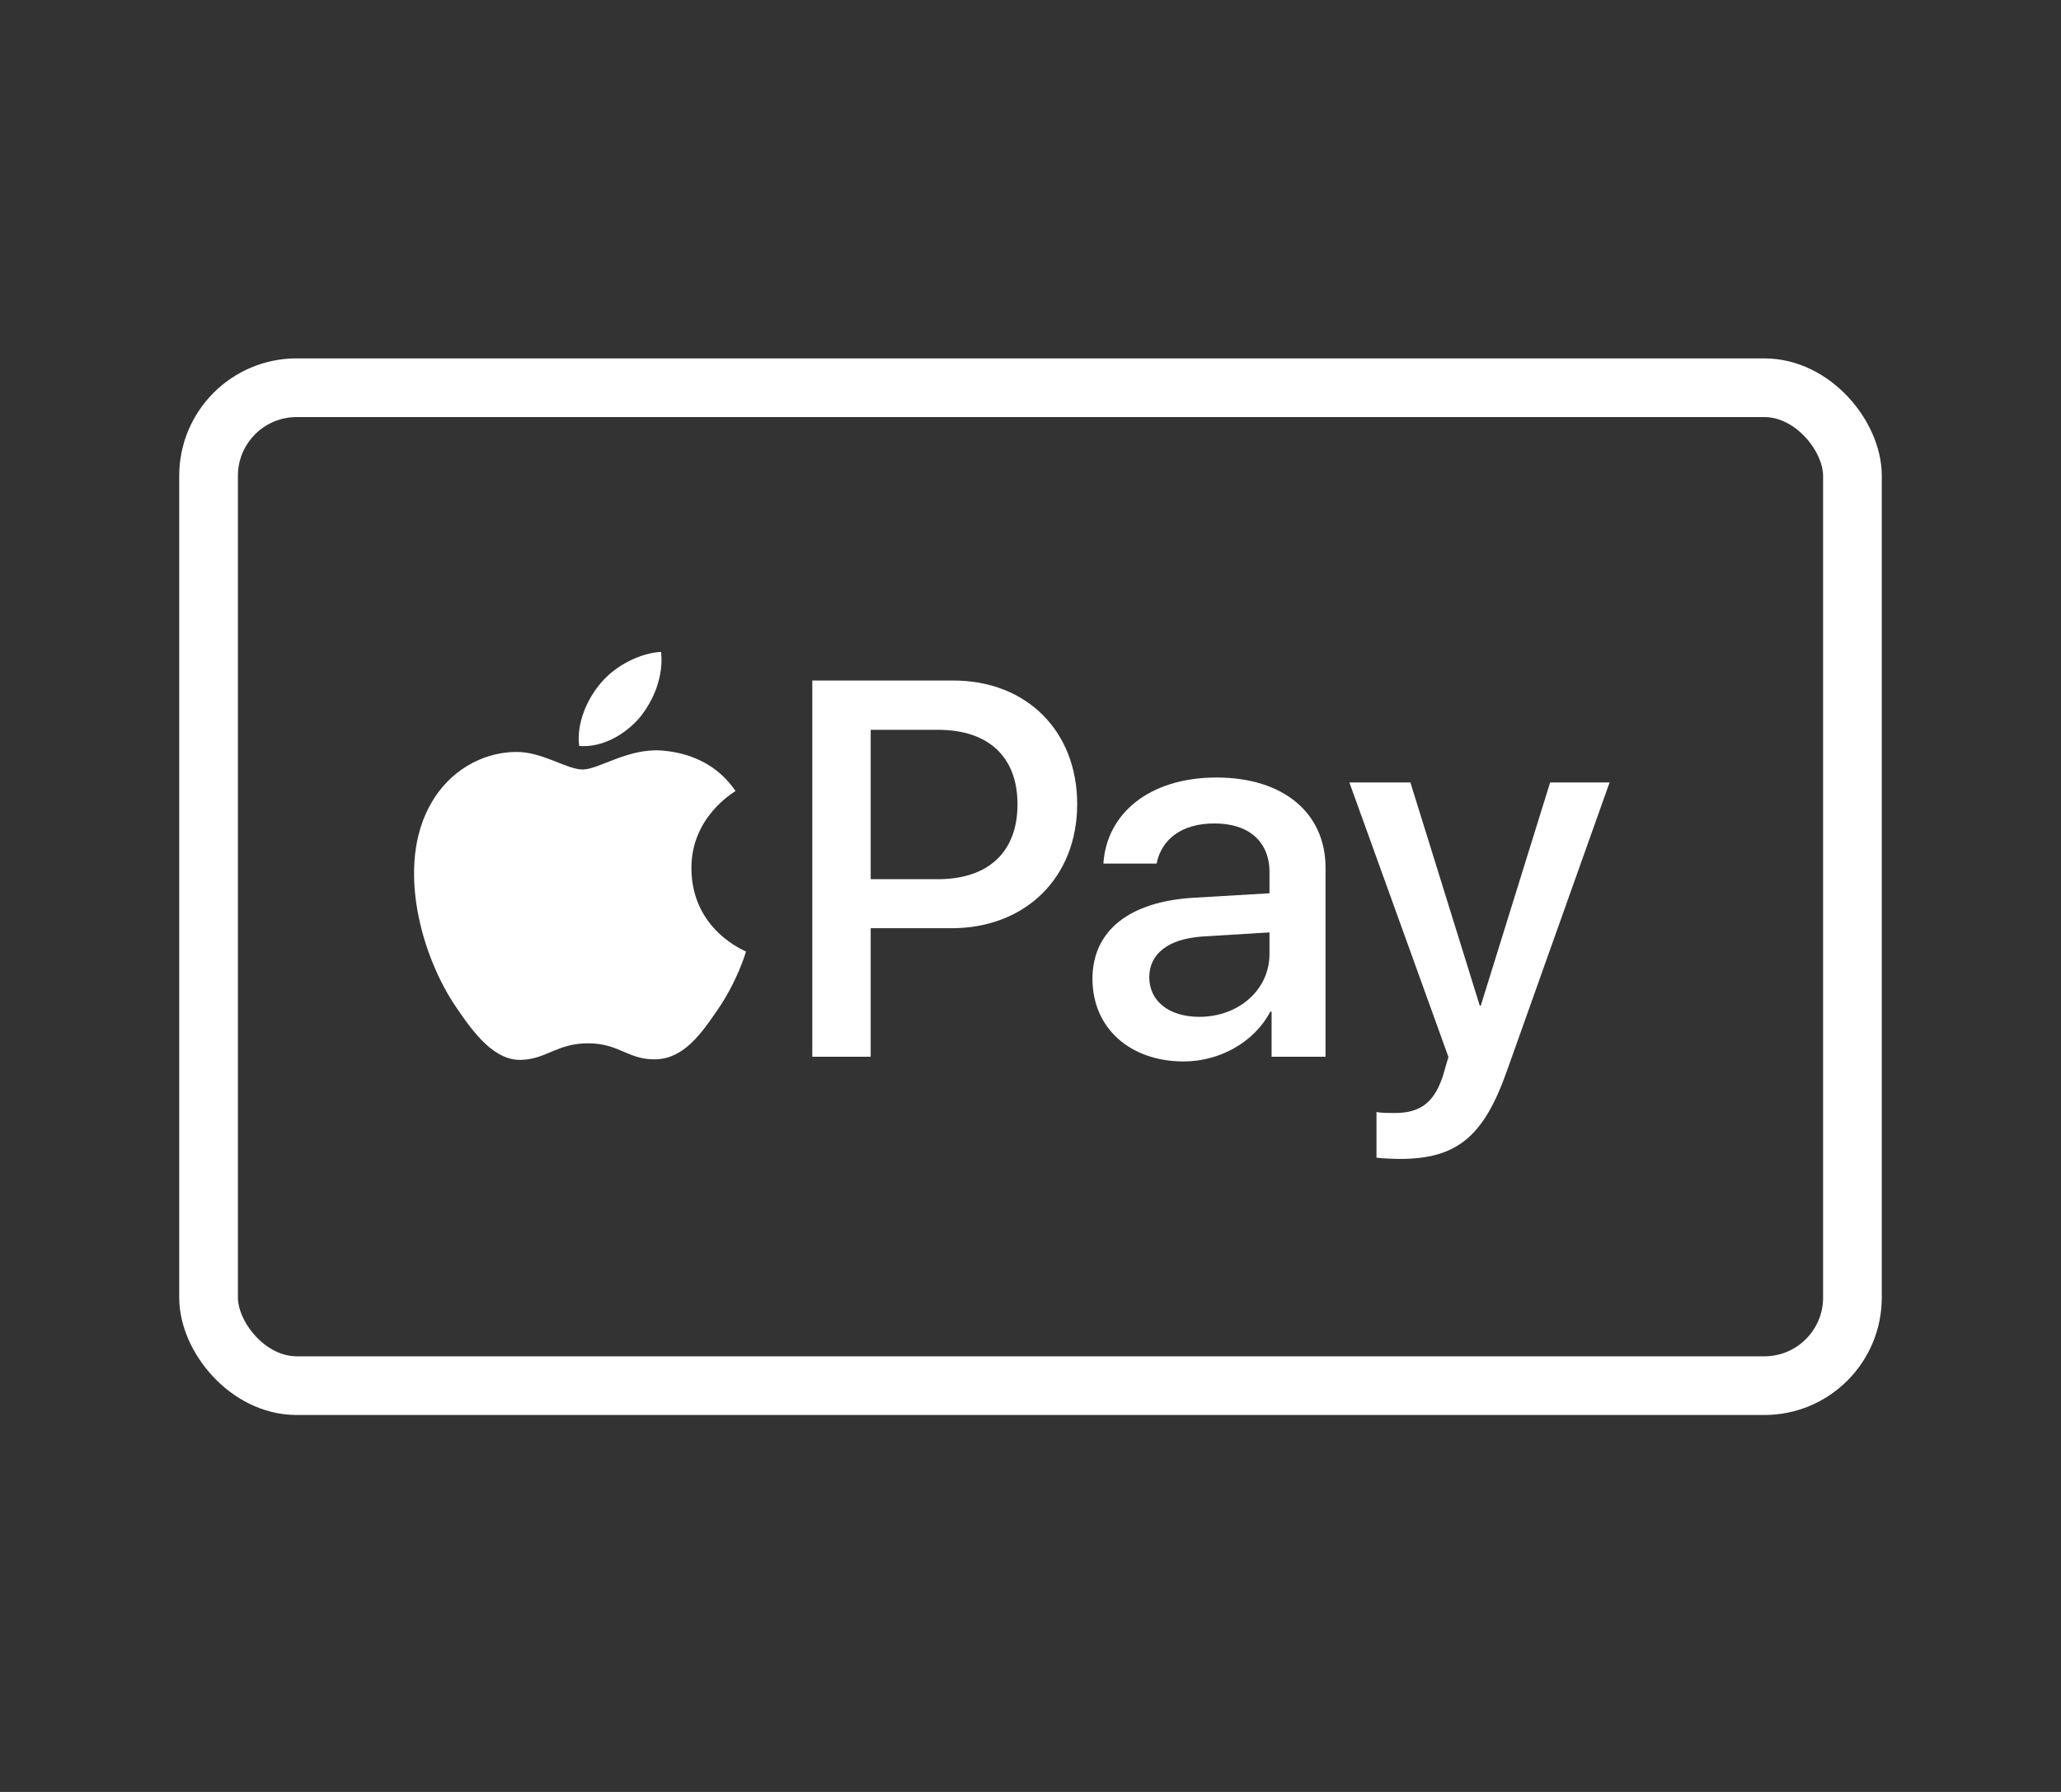 <svg width="46" height="40" viewBox="0 0 46 40" fill="none" xmlns="http://www.w3.org/2000/svg">
<rect x="0" y="0" width="46" height="40" fill="#333333" stroke="none"/>
<rect x="4.655" y="8.655" width="36.69" height="22.276" rx="1.966" stroke="white" stroke-width="1.31"/>
<path d="M14.284 16.011C14.598 15.618 14.812 15.091 14.755 14.552C14.296 14.574 13.734 14.855 13.409 15.248C13.118 15.585 12.86 16.135 12.927 16.651C13.443 16.696 13.959 16.393 14.284 16.011Z" fill="white"/>
<path d="M14.749 16.752C14 16.707 13.362 17.177 13.004 17.177C12.646 17.177 12.098 16.774 11.505 16.785C10.733 16.796 10.017 17.233 9.625 17.927C8.82 19.315 9.413 21.375 10.196 22.505C10.576 23.065 11.035 23.681 11.639 23.659C12.21 23.636 12.434 23.289 13.127 23.289C13.821 23.289 14.022 23.659 14.626 23.647C15.253 23.636 15.645 23.088 16.025 22.528C16.461 21.89 16.64 21.274 16.651 21.24C16.64 21.229 15.443 20.77 15.432 19.393C15.421 18.24 16.372 17.692 16.416 17.658C15.88 16.864 15.04 16.774 14.749 16.752Z" fill="white"/>
<path d="M21.278 15.191C22.908 15.191 24.042 16.314 24.042 17.95C24.042 19.591 22.884 20.72 21.237 20.72H19.433V23.589H18.13V15.191L21.278 15.191ZM19.433 19.626H20.929C22.064 19.626 22.71 19.015 22.71 17.955C22.71 16.896 22.064 16.291 20.935 16.291H19.433V19.626Z" fill="white"/>
<path d="M24.383 21.849C24.383 20.778 25.203 20.12 26.658 20.039L28.334 19.94V19.469C28.334 18.788 27.875 18.381 27.107 18.381C26.379 18.381 25.925 18.73 25.814 19.277H24.627C24.697 18.171 25.64 17.356 27.153 17.356C28.637 17.356 29.585 18.142 29.585 19.37V23.589H28.381V22.582H28.352C27.997 23.263 27.223 23.694 26.42 23.694C25.221 23.694 24.383 22.949 24.383 21.849ZM28.334 21.296V20.813L26.827 20.906C26.076 20.959 25.651 21.29 25.651 21.814C25.651 22.349 26.094 22.698 26.769 22.698C27.648 22.698 28.334 22.093 28.334 21.296Z" fill="white"/>
<path d="M30.722 25.841V24.822C30.815 24.845 31.025 24.845 31.13 24.845C31.712 24.845 32.026 24.601 32.218 23.973C32.218 23.961 32.328 23.6 32.328 23.594L30.117 17.466H31.479L33.027 22.448H33.05L34.598 17.466H35.925L33.632 23.909C33.108 25.392 32.503 25.87 31.235 25.87C31.13 25.87 30.815 25.858 30.722 25.841Z" fill="white"/>
</svg>
